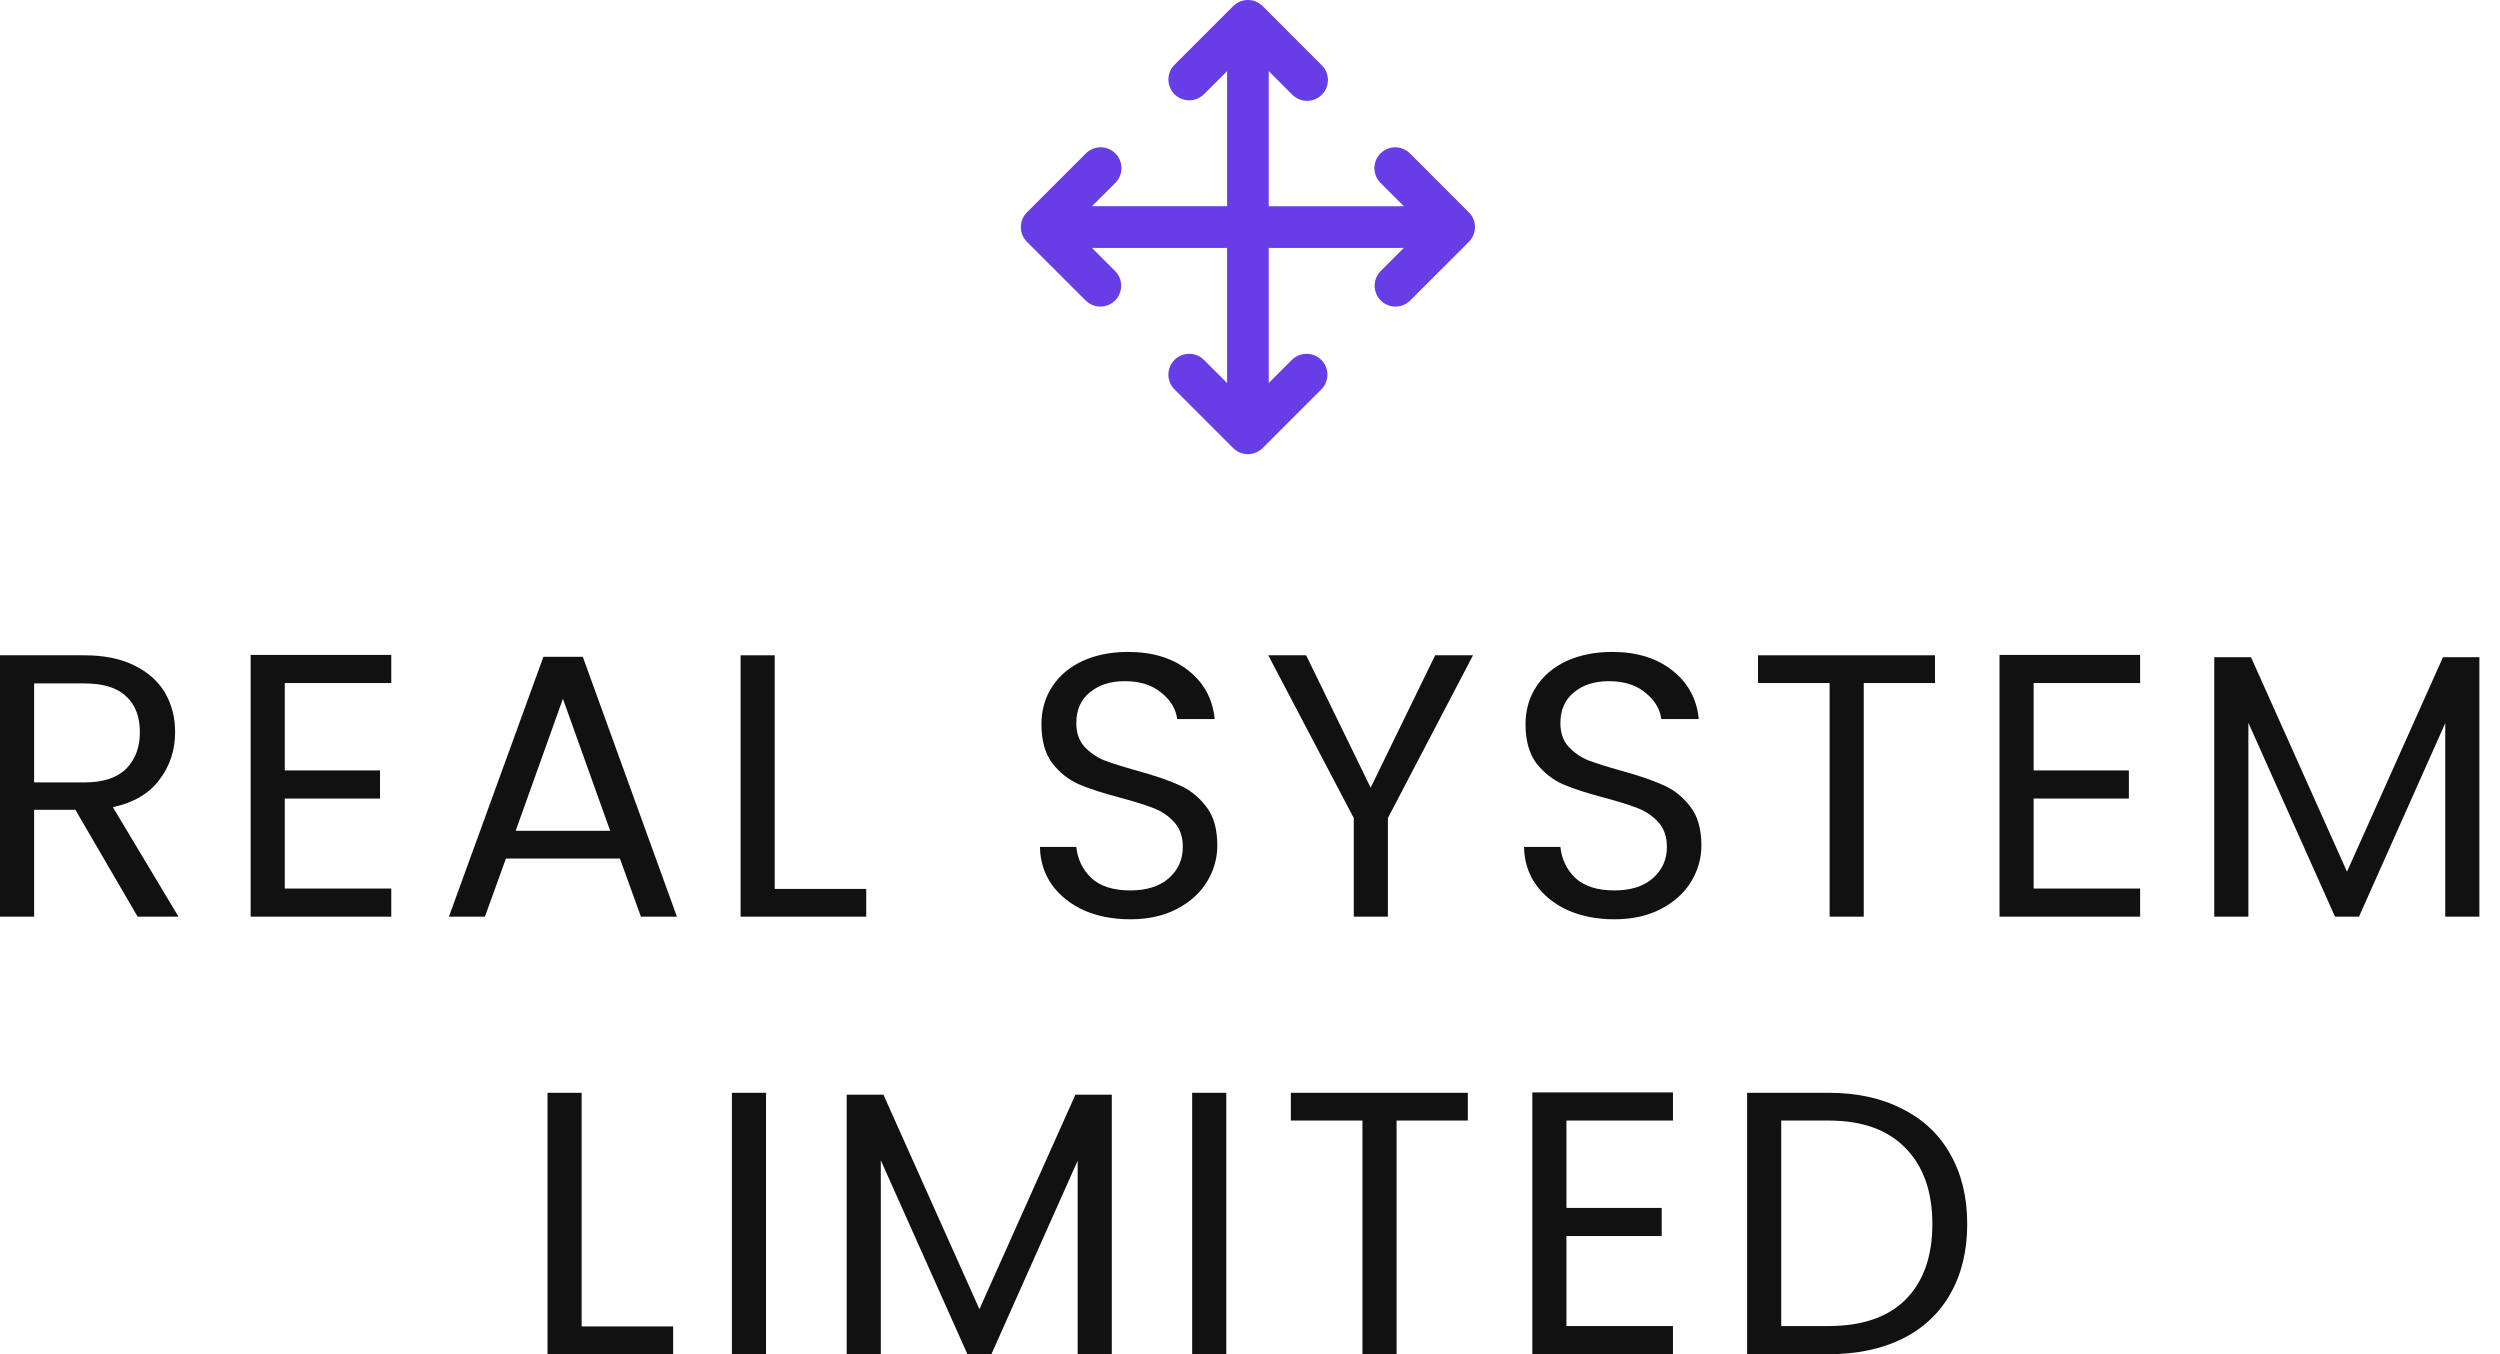 <?xml version="1.0" encoding="UTF-8"?> <svg xmlns="http://www.w3.org/2000/svg" width="120" height="65" viewBox="0 0 120 65" fill="none"> <path d="M6.606 44L3.618 38.87H1.638V44H0V31.454H4.05C4.998 31.454 5.796 31.616 6.444 31.94C7.104 32.264 7.596 32.702 7.92 33.254C8.244 33.806 8.406 34.436 8.406 35.144C8.406 36.008 8.154 36.77 7.65 37.43C7.158 38.09 6.414 38.528 5.418 38.744L8.568 44H6.606ZM1.638 37.556H4.05C4.938 37.556 5.604 37.34 6.048 36.908C6.492 36.464 6.714 35.876 6.714 35.144C6.714 34.4 6.492 33.824 6.048 33.416C5.616 33.008 4.95 32.804 4.05 32.804H1.638V37.556Z" fill="#111111"></path> <path d="M13.669 32.786V36.98H18.241V38.33H13.669V42.65H18.781V44H12.031V31.436H18.781V32.786H13.669Z" fill="#111111"></path> <path d="M29.756 41.21H24.284L23.276 44H21.548L26.084 31.526H27.974L32.492 44H30.764L29.756 41.21ZM29.288 39.878L27.02 33.542L24.752 39.878H29.288Z" fill="#111111"></path> <path d="M37.187 42.668H41.579V44H35.549V31.454H37.187V42.668Z" fill="#111111"></path> <path d="M54.255 44.126C53.427 44.126 52.683 43.982 52.023 43.694C51.375 43.394 50.865 42.986 50.493 42.47C50.121 41.942 49.929 41.336 49.917 40.652H51.663C51.723 41.24 51.963 41.738 52.383 42.146C52.815 42.542 53.439 42.74 54.255 42.74C55.035 42.74 55.647 42.548 56.091 42.164C56.547 41.768 56.775 41.264 56.775 40.652C56.775 40.172 56.643 39.782 56.379 39.482C56.115 39.182 55.785 38.954 55.389 38.798C54.993 38.642 54.459 38.474 53.787 38.294C52.959 38.078 52.293 37.862 51.789 37.646C51.297 37.43 50.871 37.094 50.511 36.638C50.163 36.17 49.989 35.546 49.989 34.766C49.989 34.082 50.163 33.476 50.511 32.948C50.859 32.42 51.345 32.012 51.969 31.724C52.605 31.436 53.331 31.292 54.147 31.292C55.323 31.292 56.283 31.586 57.027 32.174C57.783 32.762 58.209 33.542 58.305 34.514H56.505C56.445 34.034 56.193 33.614 55.749 33.254C55.305 32.882 54.717 32.696 53.985 32.696C53.301 32.696 52.743 32.876 52.311 33.236C51.879 33.584 51.663 34.076 51.663 34.712C51.663 35.168 51.789 35.54 52.041 35.828C52.305 36.116 52.623 36.338 52.995 36.494C53.379 36.638 53.913 36.806 54.597 36.998C55.425 37.226 56.091 37.454 56.595 37.682C57.099 37.898 57.531 38.24 57.891 38.708C58.251 39.164 58.431 39.788 58.431 40.58C58.431 41.192 58.269 41.768 57.945 42.308C57.621 42.848 57.141 43.286 56.505 43.622C55.869 43.958 55.119 44.126 54.255 44.126Z" fill="#111111"></path> <path d="M70.705 31.454L66.619 39.266V44H64.981V39.266L60.877 31.454H62.695L65.791 37.808L68.887 31.454H70.705Z" fill="#111111"></path> <path d="M77.491 44.126C76.663 44.126 75.919 43.982 75.259 43.694C74.611 43.394 74.101 42.986 73.729 42.47C73.357 41.942 73.165 41.336 73.153 40.652H74.899C74.959 41.24 75.199 41.738 75.619 42.146C76.051 42.542 76.675 42.74 77.491 42.74C78.271 42.74 78.883 42.548 79.327 42.164C79.783 41.768 80.011 41.264 80.011 40.652C80.011 40.172 79.879 39.782 79.615 39.482C79.351 39.182 79.021 38.954 78.625 38.798C78.229 38.642 77.695 38.474 77.023 38.294C76.195 38.078 75.529 37.862 75.025 37.646C74.533 37.43 74.107 37.094 73.747 36.638C73.399 36.17 73.225 35.546 73.225 34.766C73.225 34.082 73.399 33.476 73.747 32.948C74.095 32.42 74.581 32.012 75.205 31.724C75.841 31.436 76.567 31.292 77.383 31.292C78.559 31.292 79.519 31.586 80.263 32.174C81.019 32.762 81.445 33.542 81.541 34.514H79.741C79.681 34.034 79.429 33.614 78.985 33.254C78.541 32.882 77.953 32.696 77.221 32.696C76.537 32.696 75.979 32.876 75.547 33.236C75.115 33.584 74.899 34.076 74.899 34.712C74.899 35.168 75.025 35.54 75.277 35.828C75.541 36.116 75.859 36.338 76.231 36.494C76.615 36.638 77.149 36.806 77.833 36.998C78.661 37.226 79.327 37.454 79.831 37.682C80.335 37.898 80.767 38.24 81.127 38.708C81.487 39.164 81.667 39.788 81.667 40.58C81.667 41.192 81.505 41.768 81.181 42.308C80.857 42.848 80.377 43.286 79.741 43.622C79.105 43.958 78.355 44.126 77.491 44.126Z" fill="#111111"></path> <path d="M92.88 31.454V32.786H89.46V44H87.822V32.786H84.384V31.454H92.88Z" fill="#111111"></path> <path d="M97.614 32.786V36.98H102.186V38.33H97.614V42.65H102.726V44H95.976V31.436H102.726V32.786H97.614Z" fill="#111111"></path> <path d="M119.01 31.544V44H117.372V34.712L113.232 44H112.08L107.922 34.694V44H106.284V31.544H108.048L112.656 41.84L117.264 31.544H119.01Z" fill="#111111"></path> <path d="M27.919 63.668H32.311V65H26.281V52.454H27.919V63.668Z" fill="#111111"></path> <path d="M36.769 52.454V65H35.131V52.454H36.769Z" fill="#111111"></path> <path d="M53.366 52.544V65H51.728V55.712L47.588 65H46.436L42.278 55.694V65H40.64V52.544H42.404L47.012 62.84L51.62 52.544H53.366Z" fill="#111111"></path> <path d="M58.862 52.454V65H57.224V52.454H58.862Z" fill="#111111"></path> <path d="M70.456 52.454V53.786H67.036V65H65.398V53.786H61.96V52.454H70.456Z" fill="#111111"></path> <path d="M75.19 53.786V57.98H79.762V59.33H75.19V63.65H80.302V65H73.552V52.436H80.302V53.786H75.19Z" fill="#111111"></path> <path d="M87.767 52.454C89.135 52.454 90.317 52.712 91.313 53.228C92.321 53.732 93.089 54.458 93.617 55.406C94.157 56.354 94.427 57.47 94.427 58.754C94.427 60.038 94.157 61.154 93.617 62.102C93.089 63.038 92.321 63.758 91.313 64.262C90.317 64.754 89.135 65 87.767 65H83.861V52.454H87.767ZM87.767 63.65C89.387 63.65 90.623 63.224 91.475 62.372C92.327 61.508 92.753 60.302 92.753 58.754C92.753 57.194 92.321 55.976 91.457 55.1C90.605 54.224 89.375 53.786 87.767 53.786H85.499V63.65H87.767Z" fill="#111111"></path> <path d="M67.385 9.9L66.264 8.779C66.076 8.591 65.971 8.337 65.971 8.072C65.971 7.806 66.076 7.552 66.263 7.364C66.451 7.177 66.705 7.071 66.97 7.071C67.236 7.071 67.49 7.176 67.678 7.364L70.506 10.193C70.693 10.38 70.799 10.635 70.799 10.9C70.799 11.165 70.693 11.419 70.506 11.607L67.678 14.435C67.489 14.617 67.237 14.718 66.974 14.716C66.712 14.713 66.461 14.608 66.276 14.423C66.091 14.237 65.985 13.986 65.983 13.724C65.981 13.462 66.082 13.209 66.264 13.021L67.385 11.9H60.9V18.385L62.021 17.264C62.209 17.082 62.462 16.981 62.724 16.983C62.986 16.985 63.237 17.091 63.423 17.276C63.608 17.461 63.713 17.712 63.715 17.974C63.718 18.237 63.617 18.489 63.435 18.678L60.607 21.507C60.419 21.694 60.165 21.8 59.9 21.8C59.635 21.8 59.38 21.694 59.193 21.507L56.364 18.678C56.182 18.489 56.081 18.237 56.083 17.974C56.085 17.712 56.191 17.461 56.376 17.276C56.561 17.091 56.812 16.985 57.074 16.983C57.337 16.981 57.589 17.082 57.778 17.264L58.9 18.385V11.9H52.414L53.536 13.021C53.718 13.209 53.819 13.462 53.816 13.724C53.814 13.986 53.709 14.237 53.524 14.423C53.338 14.608 53.087 14.713 52.825 14.716C52.563 14.718 52.31 14.617 52.122 14.435L49.293 11.607C49.105 11.419 49 11.165 49 10.9C49 10.635 49.105 10.38 49.293 10.193L52.122 7.363C52.31 7.175 52.564 7.07 52.83 7.07C53.095 7.07 53.349 7.176 53.537 7.364C53.724 7.552 53.83 7.806 53.829 8.071C53.829 8.337 53.724 8.591 53.536 8.779L52.414 9.899H58.9V3.416L57.778 4.536C57.589 4.718 57.337 4.819 57.074 4.816C56.812 4.814 56.561 4.709 56.376 4.524C56.191 4.338 56.085 4.087 56.083 3.825C56.081 3.563 56.182 3.31 56.364 3.122L59.193 0.293C59.38 0.105 59.635 0 59.9 0C60.165 0 60.419 0.105 60.607 0.293L63.435 3.122C63.53 3.214 63.606 3.324 63.659 3.446C63.711 3.568 63.739 3.7 63.74 3.832C63.741 3.965 63.716 4.097 63.666 4.22C63.615 4.343 63.541 4.454 63.447 4.548C63.353 4.642 63.242 4.716 63.119 4.767C62.996 4.817 62.864 4.842 62.731 4.841C62.599 4.84 62.467 4.812 62.345 4.76C62.223 4.707 62.113 4.631 62.021 4.536L60.9 3.415V9.9H67.385Z" fill="#673DE6"></path> </svg> 